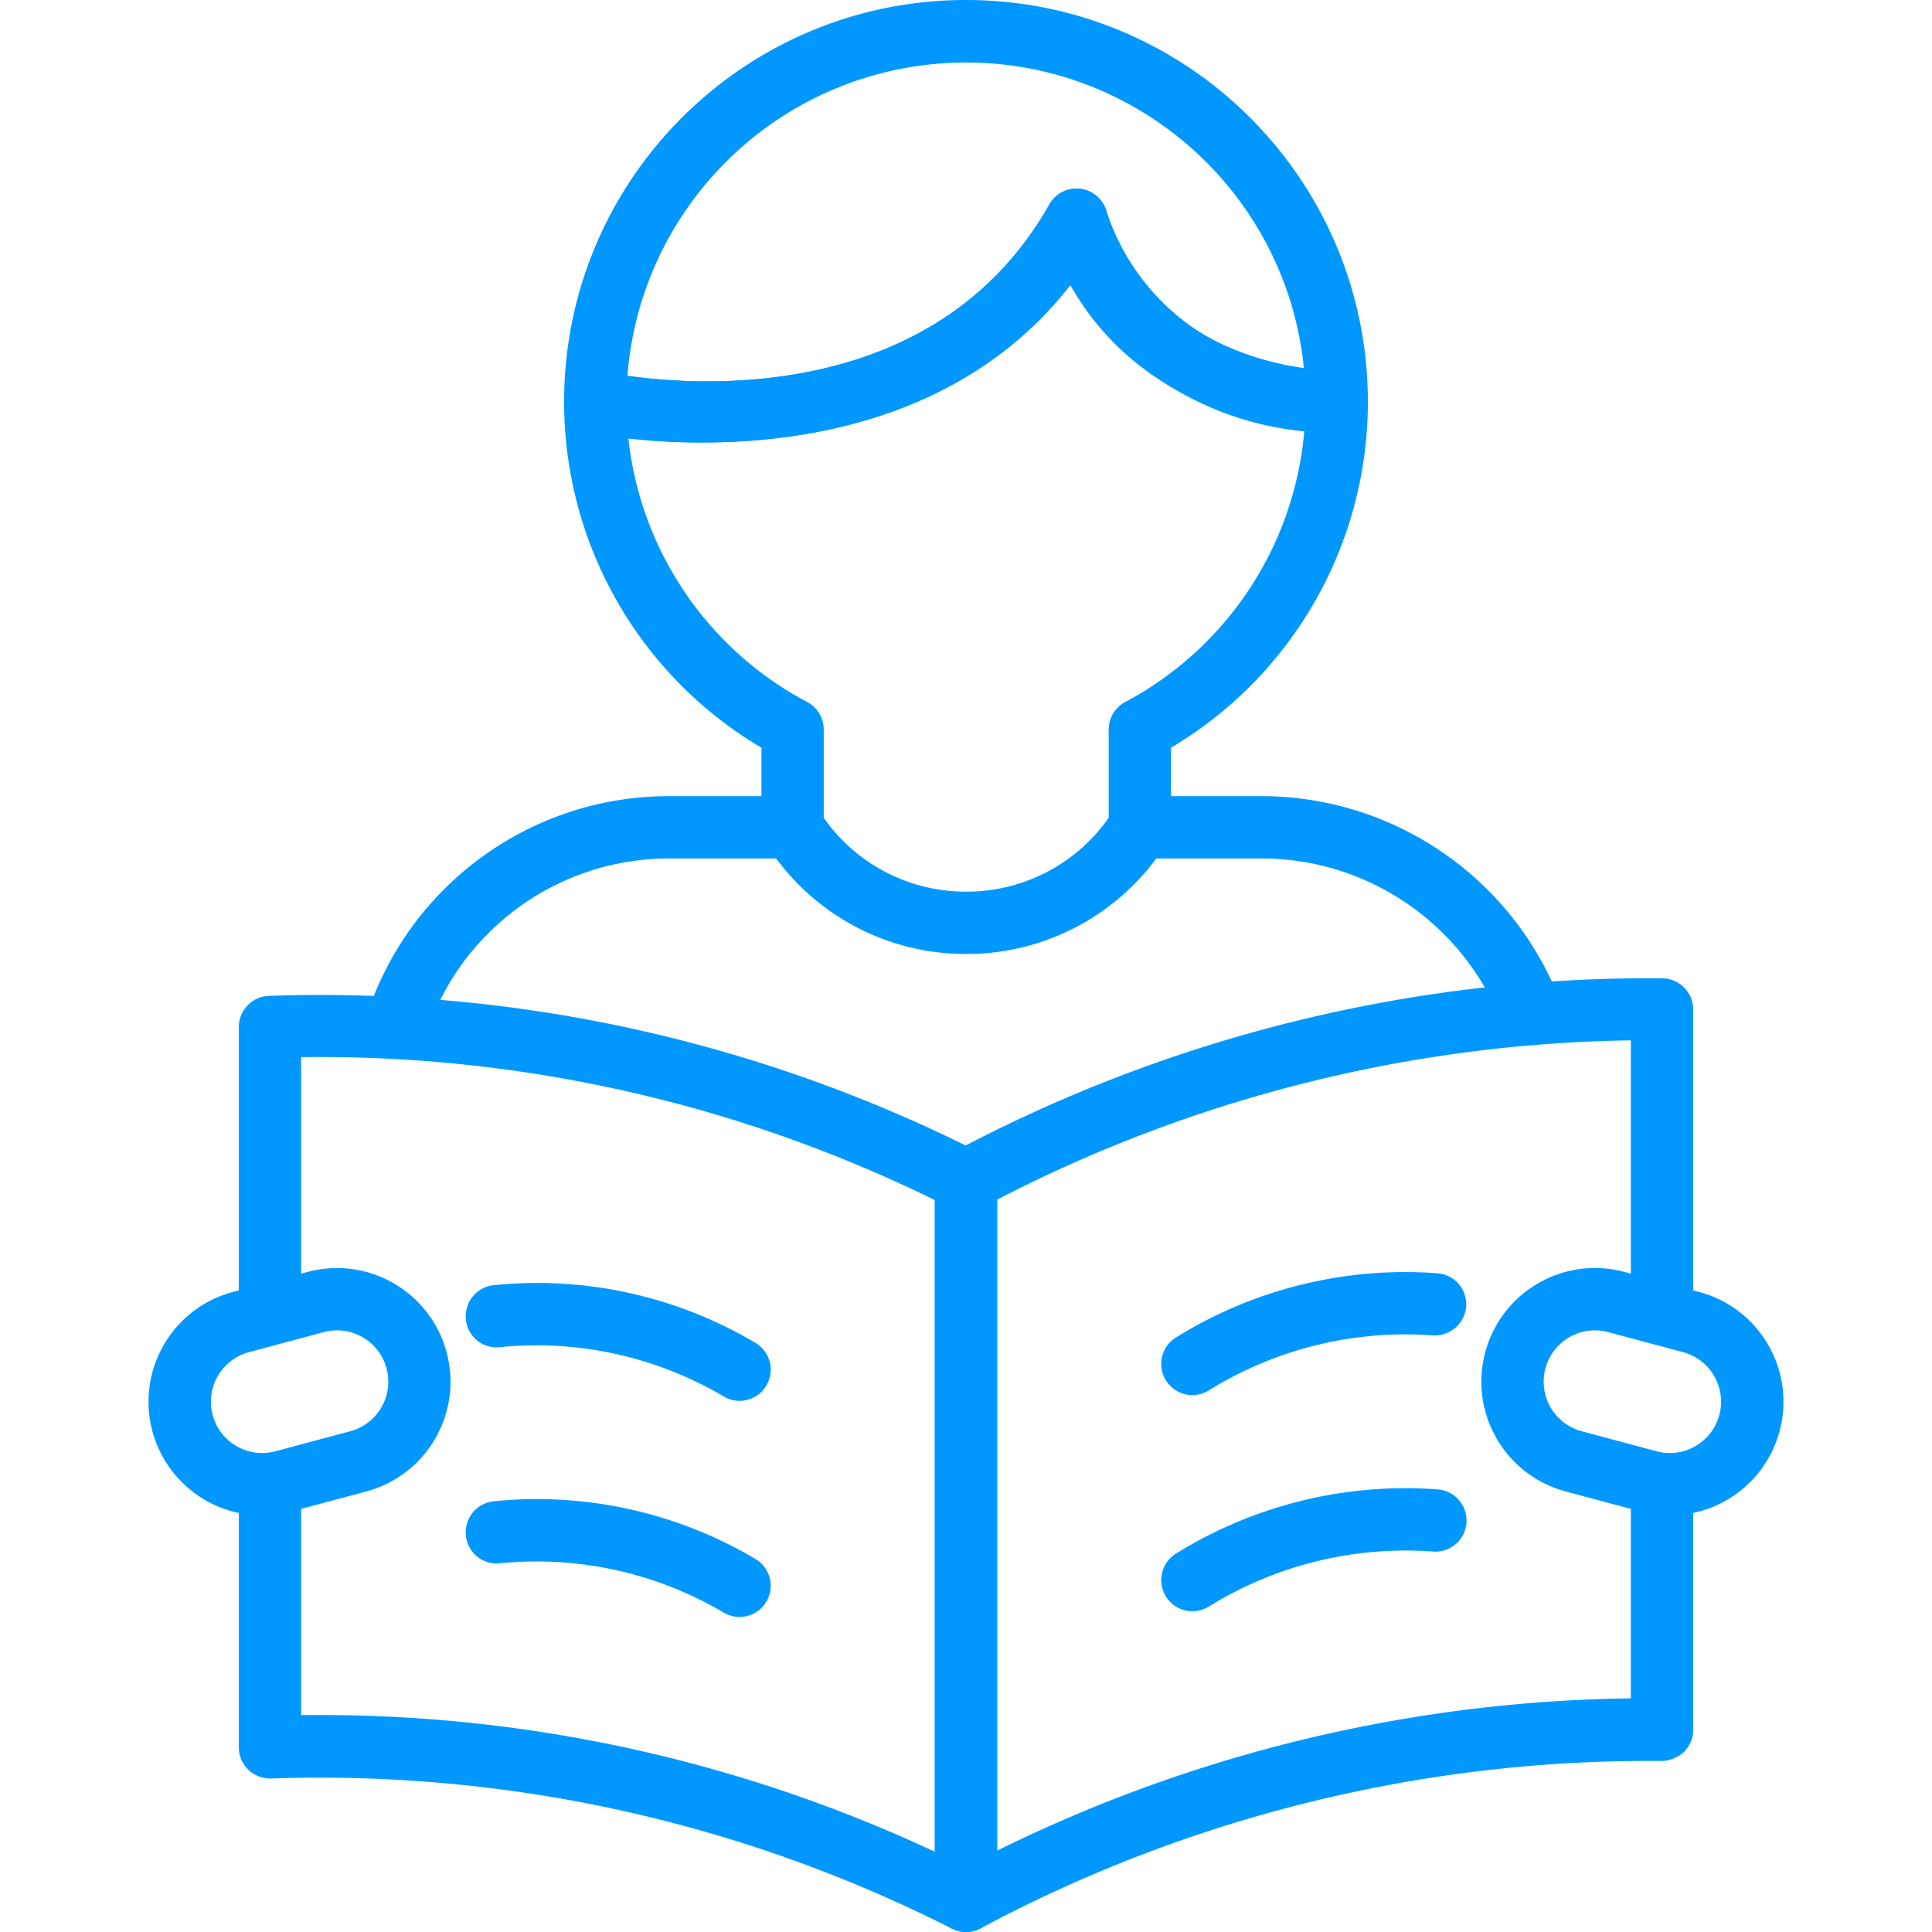 <svg xmlns="http://www.w3.org/2000/svg" version="1.1" xmlns:xlink="http://www.w3.org/1999/xlink" width="512" height="512" x="0" y="0" viewBox="0 0 518.935 518.935" style="enable-background:new 0 0 512 512" xml:space="preserve" class=""><g><path d="M188.754 118.844a159.94 159.94 0 0 1-30.68-2.73 8.37 8.37 0 0 1-6.555-8.169C151.52 48.329 199.848 0 259.465 0S367.41 48.329 367.41 107.945a8.372 8.372 0 0 1-8.279 8.369l-.646.004c-18.667 0-53.638-8.663-70.988-39.764-27.672 35.429-70.081 42.29-98.743 42.29zm-20.227-17.895c20.857 2.938 83.46 6.812 113.331-46.037a8.364 8.364 0 0 1 15.291 1.696c7.634 23.443 28.517 40.071 53.074 42.261-5.053-50.123-49.781-86.659-99.904-81.606-43.923 4.428-78.371 39.674-81.792 83.686zM411.338 280.516a8.38 8.38 0 0 1-7.829-5.41c-10.224-26.733-35.837-44.424-64.458-44.521h-32.895a8.37 8.37 0 0 1 0-16.738h32.895c35.572.124 67.406 22.11 80.117 55.333a8.37 8.37 0 0 1-4.871 10.788 8.221 8.221 0 0 1-2.959.548zM106.283 284.28a8.375 8.375 0 0 1-7.969-10.923c11.279-35.517 44.299-59.609 81.564-59.51h33.018a8.37 8.37 0 0 1 0 16.738h-33.018c-29.981-.081-56.548 19.299-65.627 47.872a8.367 8.367 0 0 1-7.968 5.823z" fill="#0098ff" opacity="1" data-original="#000000" class=""></path><path d="M259.522 256.235h-.008a63.246 63.246 0 0 1-53.695-29.553 8.356 8.356 0 0 1-1.299-4.479V200.84a107.873 107.873 0 0 1-53-92.895 8.38 8.38 0 0 1 10.167-8.173c3.441.756 84.767 17.755 120.172-44.86a8.364 8.364 0 0 1 15.291 1.696c12.937 42.723 59.743 42.984 61.827 42.968h.041a8.384 8.384 0 0 1 8.393 8.369 107.993 107.993 0 0 1-52.877 92.887v21.372a8.36 8.36 0 0 1-1.3 4.479 63.278 63.278 0 0 1-53.712 29.552zm-38.265-36.565a46.572 46.572 0 0 0 38.265 19.827 46.6 46.6 0 0 0 38.273-19.827v-23.721a8.367 8.367 0 0 1 4.421-7.38 91.344 91.344 0 0 0 48.113-72.737 82.119 82.119 0 0 1-62.832-39.278c-35.306 45.191-94.558 43.892-118.717 41.182a91.257 91.257 0 0 0 48.039 70.825 8.375 8.375 0 0 1 4.438 7.388zM259.465 518.935a8.364 8.364 0 0 1-8.369-8.359V317.081a8.362 8.362 0 0 1 4.553-7.445 397.768 397.768 0 0 1 190.947-46.862 8.373 8.373 0 0 1 8.189 8.369v81.87a8.37 8.37 0 0 1-16.738 0v-73.579a381.925 381.925 0 0 0-170.214 42.792v174.851a395.39 395.39 0 0 1 170.213-40.896v-57.626a8.37 8.37 0 0 1 16.738 0v66.072a8.374 8.374 0 0 1-2.517 5.982 9.053 9.053 0 0 1-6.032 2.386 380.873 380.873 0 0 0-182.954 45.015 8.333 8.333 0 0 1-3.816.925z" fill="#0098ff" opacity="1" data-original="#000000" class=""></path><path d="M320.286 374.723a8.369 8.369 0 0 1-4.226-15.598 116.707 116.707 0 0 1 70.163-17.118 8.37 8.37 0 0 1 7.576 9.092 8.46 8.46 0 0 1-9.096 7.576 100.102 100.102 0 0 0-60.208 14.907 8.327 8.327 0 0 1-4.209 1.141zM320.286 432.774a8.368 8.368 0 0 1-4.225-15.597 116.85 116.85 0 0 1 70.163-17.122 8.371 8.371 0 1 1-1.52 16.672 100.448 100.448 0 0 0-60.208 14.907 8.342 8.342 0 0 1-4.21 1.14zM259.465 518.935a8.411 8.411 0 0 1-3.67-.846 375.4 375.4 0 0 0-182.889-40.381 8.706 8.706 0 0 1-6.17-2.305 8.391 8.391 0 0 1-2.591-6.056v-70.792a8.37 8.37 0 0 1 16.738 0v62.129a389.501 389.501 0 0 1 170.213 36.696V322.345a374.959 374.959 0 0 0-170.213-38.404v69.072a8.37 8.37 0 0 1-16.738 0v-77.155a8.37 8.37 0 0 1 7.977-8.361 391.366 391.366 0 0 1 191.013 42.061 8.37 8.37 0 0 1 4.699 7.523v193.485a8.363 8.363 0 0 1-8.357 8.369h-.012z" fill="#0098ff" opacity="1" data-original="#000000" class=""></path><path d="M198.643 376.26a8.311 8.311 0 0 1-4.07-1.062 98.863 98.863 0 0 0-60.135-13.366 8.235 8.235 0 0 1-9.285-7.343 8.366 8.366 0 0 1 7.339-9.28 114.86 114.86 0 0 1 70.236 15.377 8.368 8.368 0 0 1-4.085 15.674zM198.643 434.311a8.301 8.301 0 0 1-4.07-1.063 98.834 98.834 0 0 0-60.135-13.366 8.26 8.26 0 0 1-9.259-7.123c-.01-.073-.018-.147-.026-.22a8.366 8.366 0 0 1 7.339-9.28 114.983 114.983 0 0 1 70.236 15.377 8.368 8.368 0 0 1-4.085 15.675zM70.413 407.026c-16.855.001-30.519-13.661-30.521-30.516-.001-13.813 9.276-25.904 22.618-29.48l20.105-5.39c16.284-4.346 33.008 5.332 37.354 21.616 4.34 16.261-5.304 32.965-21.556 37.338l-20.105 5.386a30.453 30.453 0 0 1-7.895 1.046zm16.534-49.22-20.105 5.39c-7.347 1.982-11.697 9.545-9.715 16.892 1.977 7.331 9.513 11.68 16.85 9.726l20.105-5.386c7.352-1.97 11.714-9.527 9.744-16.879-1.971-7.351-9.528-11.713-16.879-9.743zM448.508 407.026a30.361 30.361 0 0 1-7.887-1.046l-20.105-5.386c-16.28-4.362-25.941-21.096-21.578-37.376s21.096-25.94 37.376-21.578l20.105 5.39c16.28 4.365 25.939 21.101 21.574 37.381-3.577 13.343-15.671 22.619-29.485 22.615zm-20.089-49.69c-7.611-.001-13.782 6.168-13.784 13.779a13.783 13.783 0 0 0 10.212 13.314l20.105 5.386c7.354 1.958 14.902-2.417 16.86-9.77 1.953-7.336-2.396-14.87-9.725-16.848l-20.105-5.39a13.687 13.687 0 0 0-3.563-.471z" fill="#0098ff" opacity="1" data-original="#000000" class=""></path></g></svg>